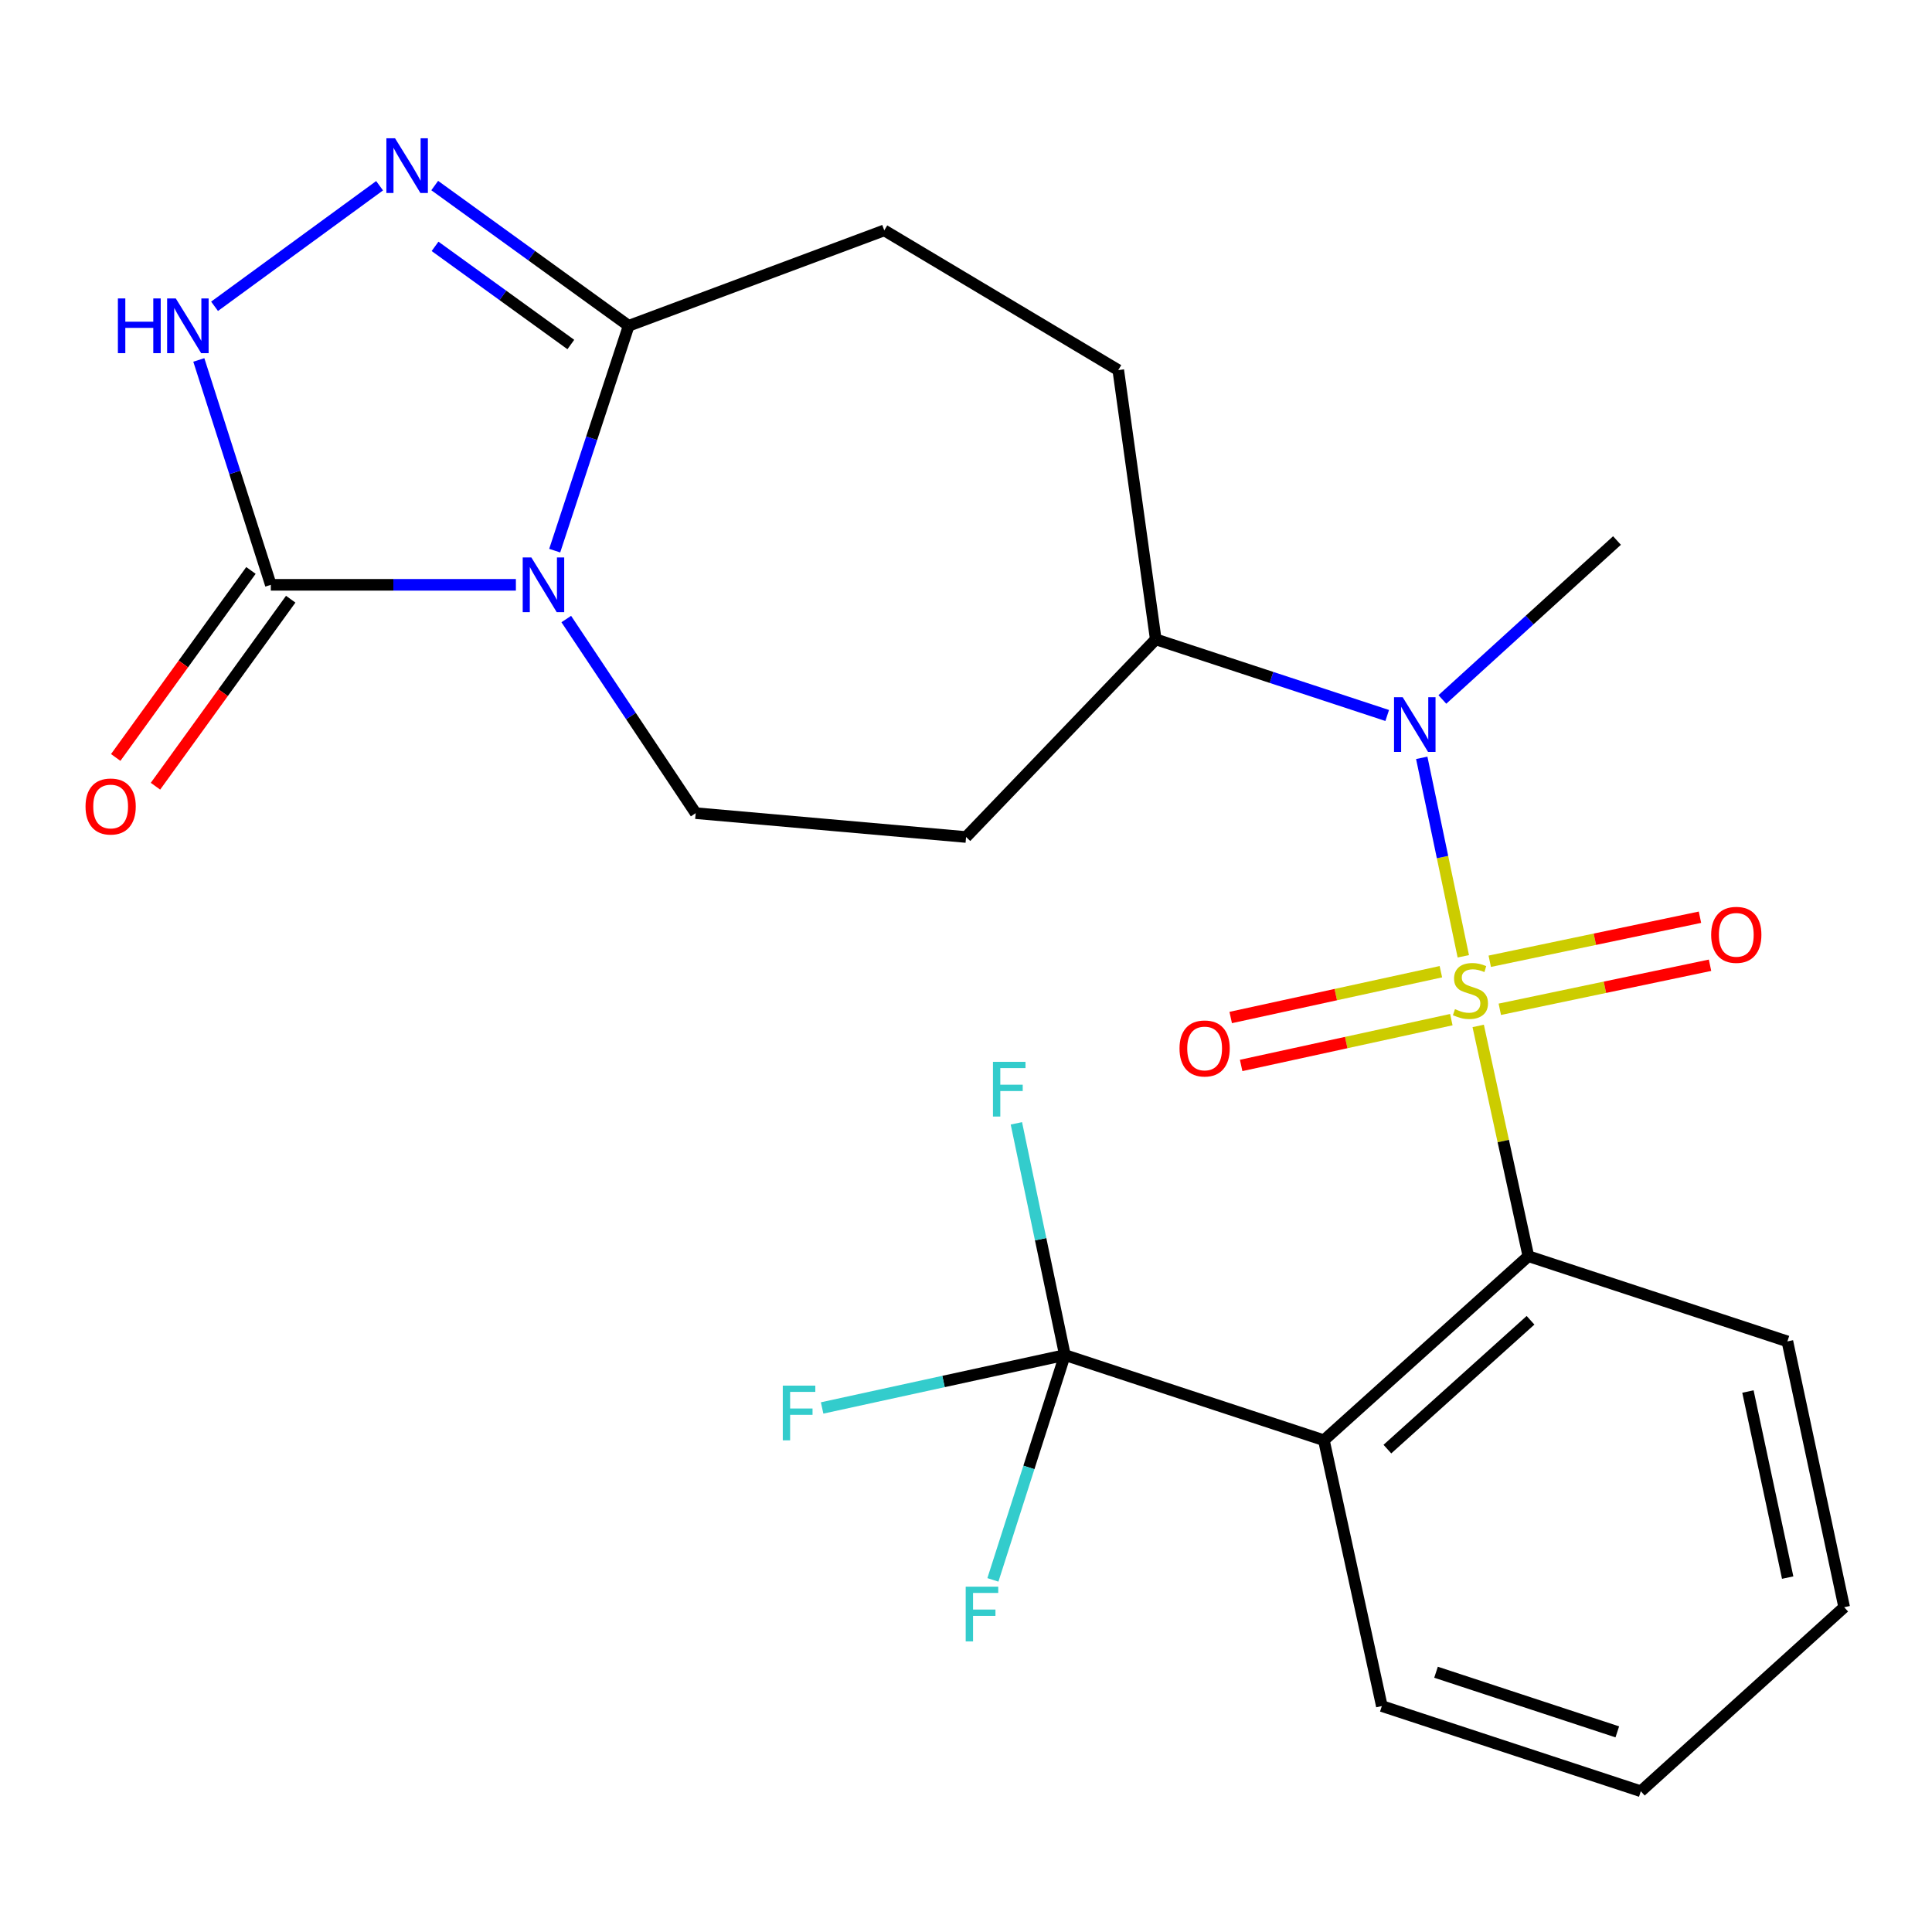 <?xml version='1.0' encoding='iso-8859-1'?>
<svg version='1.1' baseProfile='full'
              xmlns='http://www.w3.org/2000/svg'
                      xmlns:rdkit='http://www.rdkit.org/xml'
                      xmlns:xlink='http://www.w3.org/1999/xlink'
                  xml:space='preserve'
width='1000px' height='1000px' viewBox='0 0 1000 1000'>
<!-- END OF HEADER -->
<rect style='opacity:1.0;fill:#FFFFFF;stroke:none' width='1000' height='1000' x='0' y='0'> </rect>
<path class='bond-2' d='M 765.109,531.016 L 778.096,590.608' style='fill:none;fill-rule:evenodd;stroke:#CCCC00;stroke-width:6px;stroke-linecap:butt;stroke-linejoin:miter;stroke-opacity:1' />
<path class='bond-2' d='M 778.096,590.608 L 791.083,650.201' style='fill:none;fill-rule:evenodd;stroke:#000000;stroke-width:6px;stroke-linecap:butt;stroke-linejoin:miter;stroke-opacity:1' />
<path class='bond-7' d='M 757.406,494.981 L 746.65,443.618' style='fill:none;fill-rule:evenodd;stroke:#CCCC00;stroke-width:6px;stroke-linecap:butt;stroke-linejoin:miter;stroke-opacity:1' />
<path class='bond-7' d='M 746.65,443.618 L 735.894,392.254' style='fill:none;fill-rule:evenodd;stroke:#0000FF;stroke-width:6px;stroke-linecap:butt;stroke-linejoin:miter;stroke-opacity:1' />
<path class='bond-10' d='M 745.795,502.954 L 691.401,514.807' style='fill:none;fill-rule:evenodd;stroke:#CCCC00;stroke-width:6px;stroke-linecap:butt;stroke-linejoin:miter;stroke-opacity:1' />
<path class='bond-10' d='M 691.401,514.807 L 637.008,526.661' style='fill:none;fill-rule:evenodd;stroke:#FF0000;stroke-width:6px;stroke-linecap:butt;stroke-linejoin:miter;stroke-opacity:1' />
<path class='bond-10' d='M 751.203,527.769 L 696.809,539.623' style='fill:none;fill-rule:evenodd;stroke:#CCCC00;stroke-width:6px;stroke-linecap:butt;stroke-linejoin:miter;stroke-opacity:1' />
<path class='bond-10' d='M 696.809,539.623 L 642.416,551.477' style='fill:none;fill-rule:evenodd;stroke:#FF0000;stroke-width:6px;stroke-linecap:butt;stroke-linejoin:miter;stroke-opacity:1' />
<path class='bond-11' d='M 776.298,522.406 L 830.704,511.008' style='fill:none;fill-rule:evenodd;stroke:#CCCC00;stroke-width:6px;stroke-linecap:butt;stroke-linejoin:miter;stroke-opacity:1' />
<path class='bond-11' d='M 830.704,511.008 L 885.109,499.61' style='fill:none;fill-rule:evenodd;stroke:#FF0000;stroke-width:6px;stroke-linecap:butt;stroke-linejoin:miter;stroke-opacity:1' />
<path class='bond-11' d='M 771.09,497.548 L 825.496,486.15' style='fill:none;fill-rule:evenodd;stroke:#CCCC00;stroke-width:6px;stroke-linecap:butt;stroke-linejoin:miter;stroke-opacity:1' />
<path class='bond-11' d='M 825.496,486.15 L 879.902,474.752' style='fill:none;fill-rule:evenodd;stroke:#FF0000;stroke-width:6px;stroke-linecap:butt;stroke-linejoin:miter;stroke-opacity:1' />
<path class='bond-0' d='M 293.1,320.414 L 326.592,370.651' style='fill:none;fill-rule:evenodd;stroke:#0000FF;stroke-width:6px;stroke-linecap:butt;stroke-linejoin:miter;stroke-opacity:1' />
<path class='bond-0' d='M 326.592,370.651 L 360.083,420.887' style='fill:none;fill-rule:evenodd;stroke:#000000;stroke-width:6px;stroke-linecap:butt;stroke-linejoin:miter;stroke-opacity:1' />
<path class='bond-1' d='M 267.025,302.703 L 203.603,302.703' style='fill:none;fill-rule:evenodd;stroke:#0000FF;stroke-width:6px;stroke-linecap:butt;stroke-linejoin:miter;stroke-opacity:1' />
<path class='bond-1' d='M 203.603,302.703 L 140.18,302.703' style='fill:none;fill-rule:evenodd;stroke:#000000;stroke-width:6px;stroke-linecap:butt;stroke-linejoin:miter;stroke-opacity:1' />
<path class='bond-26' d='M 287.112,285.014 L 306.256,226.823' style='fill:none;fill-rule:evenodd;stroke:#0000FF;stroke-width:6px;stroke-linecap:butt;stroke-linejoin:miter;stroke-opacity:1' />
<path class='bond-26' d='M 306.256,226.823 L 325.401,168.631' style='fill:none;fill-rule:evenodd;stroke:#000000;stroke-width:6px;stroke-linecap:butt;stroke-linejoin:miter;stroke-opacity:1' />
<path class='bond-14' d='M 129.89,295.262 L 94.892,343.662' style='fill:none;fill-rule:evenodd;stroke:#000000;stroke-width:6px;stroke-linecap:butt;stroke-linejoin:miter;stroke-opacity:1' />
<path class='bond-14' d='M 94.892,343.662 L 59.893,392.061' style='fill:none;fill-rule:evenodd;stroke:#FF0000;stroke-width:6px;stroke-linecap:butt;stroke-linejoin:miter;stroke-opacity:1' />
<path class='bond-14' d='M 150.471,310.144 L 115.472,358.544' style='fill:none;fill-rule:evenodd;stroke:#000000;stroke-width:6px;stroke-linecap:butt;stroke-linejoin:miter;stroke-opacity:1' />
<path class='bond-14' d='M 115.472,358.544 L 80.474,406.943' style='fill:none;fill-rule:evenodd;stroke:#FF0000;stroke-width:6px;stroke-linecap:butt;stroke-linejoin:miter;stroke-opacity:1' />
<path class='bond-27' d='M 140.18,302.703 L 121.543,244.507' style='fill:none;fill-rule:evenodd;stroke:#000000;stroke-width:6px;stroke-linecap:butt;stroke-linejoin:miter;stroke-opacity:1' />
<path class='bond-27' d='M 121.543,244.507 L 102.906,186.31' style='fill:none;fill-rule:evenodd;stroke:#0000FF;stroke-width:6px;stroke-linecap:butt;stroke-linejoin:miter;stroke-opacity:1' />
<path class='bond-3' d='M 791.083,650.201 L 685.245,745.471' style='fill:none;fill-rule:evenodd;stroke:#000000;stroke-width:6px;stroke-linecap:butt;stroke-linejoin:miter;stroke-opacity:1' />
<path class='bond-3' d='M 792.199,683.368 L 718.112,750.057' style='fill:none;fill-rule:evenodd;stroke:#000000;stroke-width:6px;stroke-linecap:butt;stroke-linejoin:miter;stroke-opacity:1' />
<path class='bond-21' d='M 791.083,650.201 L 925.155,694.308' style='fill:none;fill-rule:evenodd;stroke:#000000;stroke-width:6px;stroke-linecap:butt;stroke-linejoin:miter;stroke-opacity:1' />
<path class='bond-6' d='M 685.245,745.471 L 551.187,701.363' style='fill:none;fill-rule:evenodd;stroke:#000000;stroke-width:6px;stroke-linecap:butt;stroke-linejoin:miter;stroke-opacity:1' />
<path class='bond-20' d='M 685.245,745.471 L 715.242,883.056' style='fill:none;fill-rule:evenodd;stroke:#000000;stroke-width:6px;stroke-linecap:butt;stroke-linejoin:miter;stroke-opacity:1' />
<path class='bond-4' d='M 225.007,96.044 L 275.204,132.338' style='fill:none;fill-rule:evenodd;stroke:#0000FF;stroke-width:6px;stroke-linecap:butt;stroke-linejoin:miter;stroke-opacity:1' />
<path class='bond-4' d='M 275.204,132.338 L 325.401,168.631' style='fill:none;fill-rule:evenodd;stroke:#000000;stroke-width:6px;stroke-linecap:butt;stroke-linejoin:miter;stroke-opacity:1' />
<path class='bond-4' d='M 225.185,127.514 L 260.323,152.919' style='fill:none;fill-rule:evenodd;stroke:#0000FF;stroke-width:6px;stroke-linecap:butt;stroke-linejoin:miter;stroke-opacity:1' />
<path class='bond-4' d='M 260.323,152.919 L 295.461,178.325' style='fill:none;fill-rule:evenodd;stroke:#000000;stroke-width:6px;stroke-linecap:butt;stroke-linejoin:miter;stroke-opacity:1' />
<path class='bond-8' d='M 196.476,96.135 L 111.056,158.54' style='fill:none;fill-rule:evenodd;stroke:#0000FF;stroke-width:6px;stroke-linecap:butt;stroke-linejoin:miter;stroke-opacity:1' />
<path class='bond-5' d='M 325.401,168.631 L 457.695,119.246' style='fill:none;fill-rule:evenodd;stroke:#000000;stroke-width:6px;stroke-linecap:butt;stroke-linejoin:miter;stroke-opacity:1' />
<path class='bond-16' d='M 551.187,701.363 L 488.357,715.06' style='fill:none;fill-rule:evenodd;stroke:#000000;stroke-width:6px;stroke-linecap:butt;stroke-linejoin:miter;stroke-opacity:1' />
<path class='bond-16' d='M 488.357,715.06 L 425.528,728.758' style='fill:none;fill-rule:evenodd;stroke:#33CCCC;stroke-width:6px;stroke-linecap:butt;stroke-linejoin:miter;stroke-opacity:1' />
<path class='bond-17' d='M 551.187,701.363 L 532.556,759.553' style='fill:none;fill-rule:evenodd;stroke:#000000;stroke-width:6px;stroke-linecap:butt;stroke-linejoin:miter;stroke-opacity:1' />
<path class='bond-17' d='M 532.556,759.553 L 513.925,817.742' style='fill:none;fill-rule:evenodd;stroke:#33CCCC;stroke-width:6px;stroke-linecap:butt;stroke-linejoin:miter;stroke-opacity:1' />
<path class='bond-18' d='M 551.187,701.363 L 538.631,641.401' style='fill:none;fill-rule:evenodd;stroke:#000000;stroke-width:6px;stroke-linecap:butt;stroke-linejoin:miter;stroke-opacity:1' />
<path class='bond-18' d='M 538.631,641.401 L 526.075,581.438' style='fill:none;fill-rule:evenodd;stroke:#33CCCC;stroke-width:6px;stroke-linecap:butt;stroke-linejoin:miter;stroke-opacity:1' />
<path class='bond-12' d='M 718.018,370.336 L 658.117,350.629' style='fill:none;fill-rule:evenodd;stroke:#0000FF;stroke-width:6px;stroke-linecap:butt;stroke-linejoin:miter;stroke-opacity:1' />
<path class='bond-12' d='M 658.117,350.629 L 598.215,330.923' style='fill:none;fill-rule:evenodd;stroke:#000000;stroke-width:6px;stroke-linecap:butt;stroke-linejoin:miter;stroke-opacity:1' />
<path class='bond-22' d='M 746.565,362.036 L 791.759,320.905' style='fill:none;fill-rule:evenodd;stroke:#0000FF;stroke-width:6px;stroke-linecap:butt;stroke-linejoin:miter;stroke-opacity:1' />
<path class='bond-22' d='M 791.759,320.905 L 836.954,279.774' style='fill:none;fill-rule:evenodd;stroke:#000000;stroke-width:6px;stroke-linecap:butt;stroke-linejoin:miter;stroke-opacity:1' />
<path class='bond-9' d='M 360.083,420.887 L 500.038,433.233' style='fill:none;fill-rule:evenodd;stroke:#000000;stroke-width:6px;stroke-linecap:butt;stroke-linejoin:miter;stroke-opacity:1' />
<path class='bond-13' d='M 598.215,330.923 L 500.038,433.233' style='fill:none;fill-rule:evenodd;stroke:#000000;stroke-width:6px;stroke-linecap:butt;stroke-linejoin:miter;stroke-opacity:1' />
<path class='bond-19' d='M 598.215,330.923 L 578.814,191.574' style='fill:none;fill-rule:evenodd;stroke:#000000;stroke-width:6px;stroke-linecap:butt;stroke-linejoin:miter;stroke-opacity:1' />
<path class='bond-15' d='M 457.695,119.246 L 578.814,191.574' style='fill:none;fill-rule:evenodd;stroke:#000000;stroke-width:6px;stroke-linecap:butt;stroke-linejoin:miter;stroke-opacity:1' />
<path class='bond-25' d='M 715.242,883.056 L 849.286,927.149' style='fill:none;fill-rule:evenodd;stroke:#000000;stroke-width:6px;stroke-linecap:butt;stroke-linejoin:miter;stroke-opacity:1' />
<path class='bond-25' d='M 743.285,865.544 L 837.115,896.409' style='fill:none;fill-rule:evenodd;stroke:#000000;stroke-width:6px;stroke-linecap:butt;stroke-linejoin:miter;stroke-opacity:1' />
<path class='bond-24' d='M 925.155,694.308 L 954.545,831.893' style='fill:none;fill-rule:evenodd;stroke:#000000;stroke-width:6px;stroke-linecap:butt;stroke-linejoin:miter;stroke-opacity:1' />
<path class='bond-24' d='M 904.726,720.252 L 925.299,816.561' style='fill:none;fill-rule:evenodd;stroke:#000000;stroke-width:6px;stroke-linecap:butt;stroke-linejoin:miter;stroke-opacity:1' />
<path class='bond-23' d='M 849.286,927.149 L 954.545,831.893' style='fill:none;fill-rule:evenodd;stroke:#000000;stroke-width:6px;stroke-linecap:butt;stroke-linejoin:miter;stroke-opacity:1' />
<path  class='atom-0' d='M 753.099 522.335
Q 753.419 522.455, 754.739 523.015
Q 756.059 523.575, 757.499 523.935
Q 758.979 524.255, 760.419 524.255
Q 763.099 524.255, 764.659 522.975
Q 766.219 521.655, 766.219 519.375
Q 766.219 517.815, 765.419 516.855
Q 764.659 515.895, 763.459 515.375
Q 762.259 514.855, 760.259 514.255
Q 757.739 513.495, 756.219 512.775
Q 754.739 512.055, 753.659 510.535
Q 752.619 509.015, 752.619 506.455
Q 752.619 502.895, 755.019 500.695
Q 757.459 498.495, 762.259 498.495
Q 765.539 498.495, 769.259 500.055
L 768.339 503.135
Q 764.939 501.735, 762.379 501.735
Q 759.619 501.735, 758.099 502.895
Q 756.579 504.015, 756.619 505.975
Q 756.619 507.495, 757.379 508.415
Q 758.179 509.335, 759.299 509.855
Q 760.459 510.375, 762.379 510.975
Q 764.939 511.775, 766.459 512.575
Q 767.979 513.375, 769.059 515.015
Q 770.179 516.615, 770.179 519.375
Q 770.179 523.295, 767.539 525.415
Q 764.939 527.495, 760.579 527.495
Q 758.059 527.495, 756.139 526.935
Q 754.259 526.415, 752.019 525.495
L 753.099 522.335
' fill='#CCCC00'/>
<path  class='atom-1' d='M 275.033 288.543
L 284.313 303.543
Q 285.233 305.023, 286.713 307.703
Q 288.193 310.383, 288.273 310.543
L 288.273 288.543
L 292.033 288.543
L 292.033 316.863
L 288.153 316.863
L 278.193 300.463
Q 277.033 298.543, 275.793 296.343
Q 274.593 294.143, 274.233 293.463
L 274.233 316.863
L 270.553 316.863
L 270.553 288.543
L 275.033 288.543
' fill='#0000FF'/>
<path  class='atom-5' d='M 204.47 71.561
L 213.75 86.561
Q 214.67 88.041, 216.15 90.721
Q 217.63 93.401, 217.71 93.561
L 217.71 71.561
L 221.47 71.561
L 221.47 99.881
L 217.59 99.881
L 207.63 83.481
Q 206.47 81.561, 205.23 79.361
Q 204.03 77.161, 203.67 76.481
L 203.67 99.881
L 199.99 99.881
L 199.99 71.561
L 204.47 71.561
' fill='#0000FF'/>
<path  class='atom-8' d='M 726.027 360.87
L 735.307 375.87
Q 736.227 377.35, 737.707 380.03
Q 739.187 382.71, 739.267 382.87
L 739.267 360.87
L 743.027 360.87
L 743.027 389.19
L 739.147 389.19
L 729.187 372.79
Q 728.027 370.87, 726.787 368.67
Q 725.587 366.47, 725.227 365.79
L 725.227 389.19
L 721.547 389.19
L 721.547 360.87
L 726.027 360.87
' fill='#0000FF'/>
<path  class='atom-9' d='M 61.024 154.471
L 64.864 154.471
L 64.864 166.511
L 79.344 166.511
L 79.344 154.471
L 83.184 154.471
L 83.184 182.791
L 79.344 182.791
L 79.344 169.711
L 64.864 169.711
L 64.864 182.791
L 61.024 182.791
L 61.024 154.471
' fill='#0000FF'/>
<path  class='atom-9' d='M 90.984 154.471
L 100.264 169.471
Q 101.184 170.951, 102.664 173.631
Q 104.144 176.311, 104.224 176.471
L 104.224 154.471
L 107.984 154.471
L 107.984 182.791
L 104.104 182.791
L 94.144 166.391
Q 92.984 164.471, 91.744 162.271
Q 90.544 160.071, 90.184 159.391
L 90.184 182.791
L 86.504 182.791
L 86.504 154.471
L 90.984 154.471
' fill='#0000FF'/>
<path  class='atom-11' d='M 610.514 542.679
Q 610.514 535.879, 613.874 532.079
Q 617.234 528.279, 623.514 528.279
Q 629.794 528.279, 633.154 532.079
Q 636.514 535.879, 636.514 542.679
Q 636.514 549.559, 633.114 553.479
Q 629.714 557.359, 623.514 557.359
Q 617.274 557.359, 613.874 553.479
Q 610.514 549.599, 610.514 542.679
M 623.514 554.159
Q 627.834 554.159, 630.154 551.279
Q 632.514 548.359, 632.514 542.679
Q 632.514 537.119, 630.154 534.319
Q 627.834 531.479, 623.514 531.479
Q 619.194 531.479, 616.834 534.279
Q 614.514 537.079, 614.514 542.679
Q 614.514 548.399, 616.834 551.279
Q 619.194 554.159, 623.514 554.159
' fill='#FF0000'/>
<path  class='atom-12' d='M 885.699 483.869
Q 885.699 477.069, 889.059 473.269
Q 892.419 469.469, 898.699 469.469
Q 904.979 469.469, 908.339 473.269
Q 911.699 477.069, 911.699 483.869
Q 911.699 490.749, 908.299 494.669
Q 904.899 498.549, 898.699 498.549
Q 892.459 498.549, 889.059 494.669
Q 885.699 490.789, 885.699 483.869
M 898.699 495.349
Q 903.019 495.349, 905.339 492.469
Q 907.699 489.549, 907.699 483.869
Q 907.699 478.309, 905.339 475.509
Q 903.019 472.669, 898.699 472.669
Q 894.379 472.669, 892.019 475.469
Q 889.699 478.269, 889.699 483.869
Q 889.699 489.589, 892.019 492.469
Q 894.379 495.349, 898.699 495.349
' fill='#FF0000'/>
<path  class='atom-15' d='M 44.271 417.44
Q 44.271 410.64, 47.631 406.84
Q 50.991 403.04, 57.271 403.04
Q 63.551 403.04, 66.911 406.84
Q 70.271 410.64, 70.271 417.44
Q 70.271 424.32, 66.871 428.24
Q 63.471 432.12, 57.271 432.12
Q 51.031 432.12, 47.631 428.24
Q 44.271 424.36, 44.271 417.44
M 57.271 428.92
Q 61.591 428.92, 63.911 426.04
Q 66.271 423.12, 66.271 417.44
Q 66.271 411.88, 63.911 409.08
Q 61.591 406.24, 57.271 406.24
Q 52.951 406.24, 50.591 409.04
Q 48.271 411.84, 48.271 417.44
Q 48.271 423.16, 50.591 426.04
Q 52.951 428.92, 57.271 428.92
' fill='#FF0000'/>
<path  class='atom-17' d='M 405.167 717.201
L 422.007 717.201
L 422.007 720.441
L 408.967 720.441
L 408.967 729.041
L 420.567 729.041
L 420.567 732.321
L 408.967 732.321
L 408.967 745.521
L 405.167 745.521
L 405.167 717.201
' fill='#33CCCC'/>
<path  class='atom-18' d='M 499.844 821.261
L 516.684 821.261
L 516.684 824.501
L 503.644 824.501
L 503.644 833.101
L 515.244 833.101
L 515.244 836.381
L 503.644 836.381
L 503.644 849.581
L 499.844 849.581
L 499.844 821.261
' fill='#33CCCC'/>
<path  class='atom-19' d='M 513.954 549.604
L 530.794 549.604
L 530.794 552.844
L 517.754 552.844
L 517.754 561.444
L 529.354 561.444
L 529.354 564.724
L 517.754 564.724
L 517.754 577.924
L 513.954 577.924
L 513.954 549.604
' fill='#33CCCC'/>
</svg>

